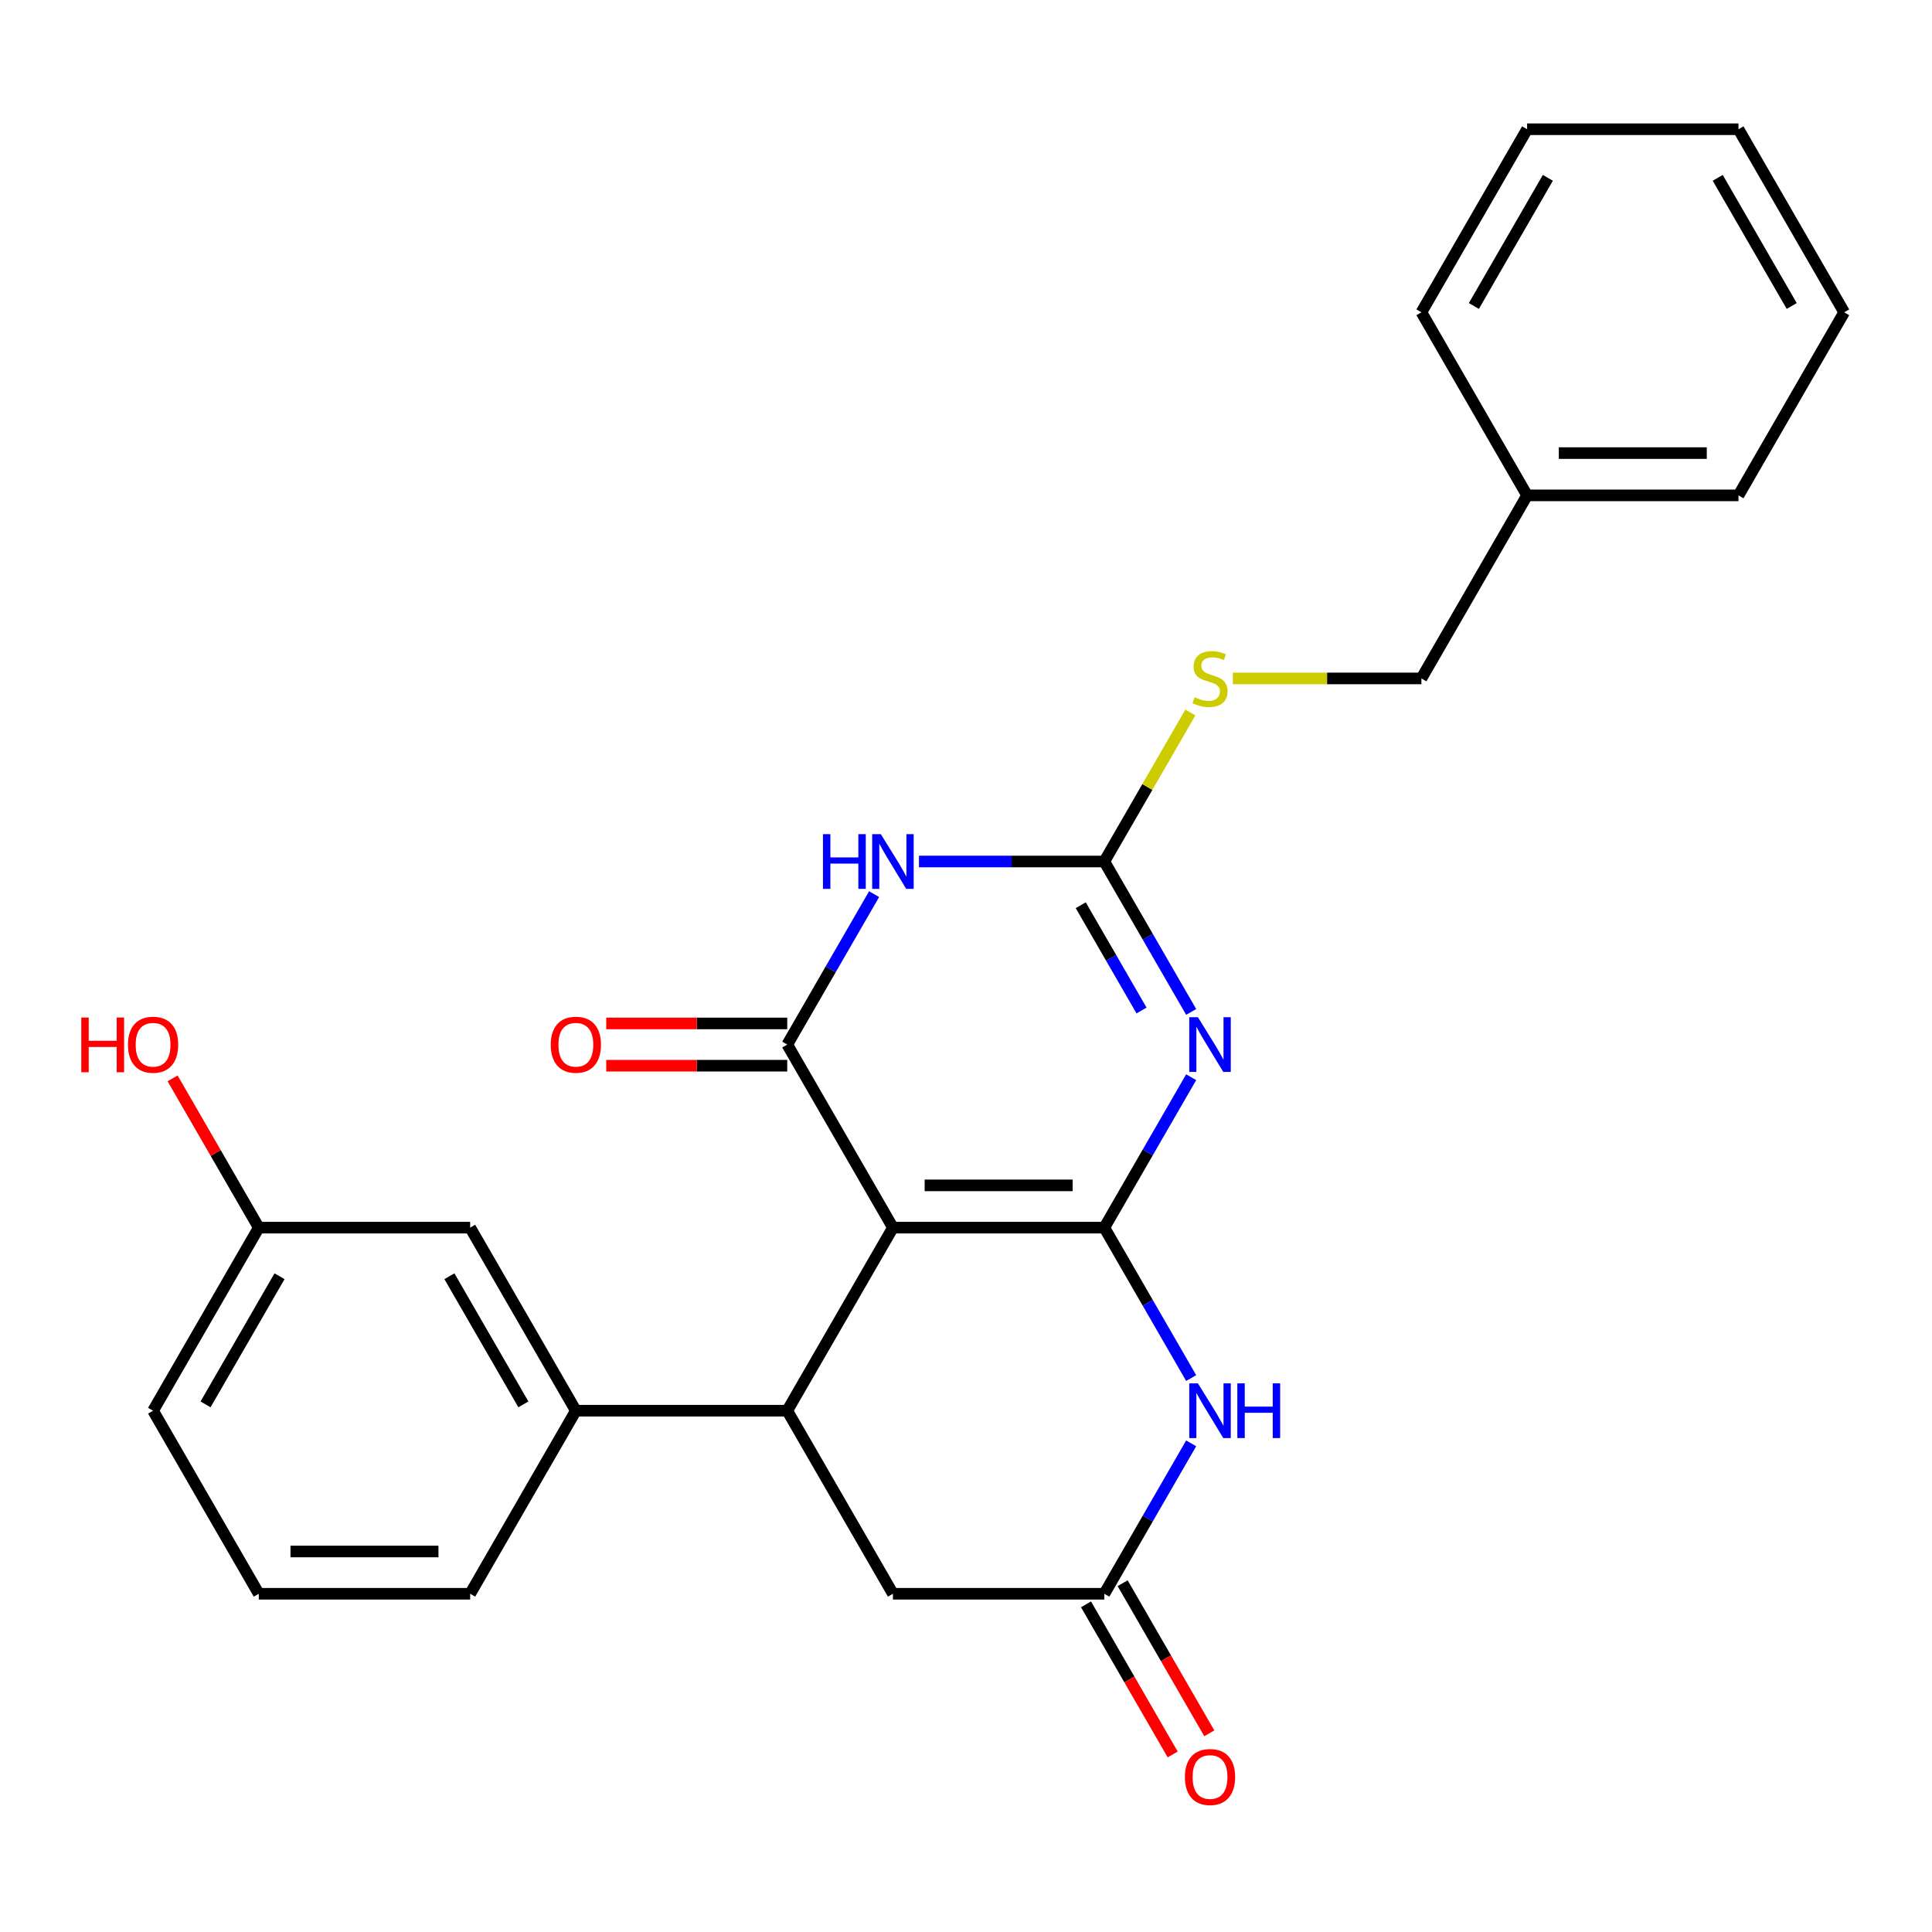 <?xml version='1.0' encoding='iso-8859-1'?>
<svg version='1.1' baseProfile='full'
              xmlns='http://www.w3.org/2000/svg'
                      xmlns:rdkit='http://www.rdkit.org/xml'
                      xmlns:xlink='http://www.w3.org/1999/xlink'
                  xml:space='preserve'
width='1000px' height='1000px' viewBox='0 0 1000 1000'>
<!-- END OF HEADER -->
<rect style='opacity:1.0;fill:#FFFFFF;stroke:none' width='1000' height='1000' x='0' y='0'> </rect>
<path class='bond-0' d='M 571.597,635.424 L 462.183,635.424' style='fill:none;fill-rule:evenodd;stroke:#000000;stroke-width:6px;stroke-linecap:butt;stroke-linejoin:miter;stroke-opacity:1' />
<path class='bond-0' d='M 555.185,613.541 L 478.595,613.541' style='fill:none;fill-rule:evenodd;stroke:#000000;stroke-width:6px;stroke-linecap:butt;stroke-linejoin:miter;stroke-opacity:1' />
<path class='bond-1' d='M 571.597,635.424 L 594.073,596.494' style='fill:none;fill-rule:evenodd;stroke:#000000;stroke-width:6px;stroke-linecap:butt;stroke-linejoin:miter;stroke-opacity:1' />
<path class='bond-1' d='M 594.073,596.494 L 616.549,557.564' style='fill:none;fill-rule:evenodd;stroke:#0000FF;stroke-width:6px;stroke-linecap:butt;stroke-linejoin:miter;stroke-opacity:1' />
<path class='bond-5' d='M 571.597,635.424 L 594.073,674.354' style='fill:none;fill-rule:evenodd;stroke:#000000;stroke-width:6px;stroke-linecap:butt;stroke-linejoin:miter;stroke-opacity:1' />
<path class='bond-5' d='M 594.073,674.354 L 616.549,713.284' style='fill:none;fill-rule:evenodd;stroke:#0000FF;stroke-width:6px;stroke-linecap:butt;stroke-linejoin:miter;stroke-opacity:1' />
<path class='bond-2' d='M 462.183,635.424 L 407.476,540.669' style='fill:none;fill-rule:evenodd;stroke:#000000;stroke-width:6px;stroke-linecap:butt;stroke-linejoin:miter;stroke-opacity:1' />
<path class='bond-6' d='M 462.183,635.424 L 407.476,730.179' style='fill:none;fill-rule:evenodd;stroke:#000000;stroke-width:6px;stroke-linecap:butt;stroke-linejoin:miter;stroke-opacity:1' />
<path class='bond-4' d='M 616.549,523.773 L 594.073,484.844' style='fill:none;fill-rule:evenodd;stroke:#0000FF;stroke-width:6px;stroke-linecap:butt;stroke-linejoin:miter;stroke-opacity:1' />
<path class='bond-4' d='M 594.073,484.844 L 571.597,445.914' style='fill:none;fill-rule:evenodd;stroke:#000000;stroke-width:6px;stroke-linecap:butt;stroke-linejoin:miter;stroke-opacity:1' />
<path class='bond-4' d='M 590.855,523.036 L 575.122,495.785' style='fill:none;fill-rule:evenodd;stroke:#0000FF;stroke-width:6px;stroke-linecap:butt;stroke-linejoin:miter;stroke-opacity:1' />
<path class='bond-4' d='M 575.122,495.785 L 559.389,468.534' style='fill:none;fill-rule:evenodd;stroke:#000000;stroke-width:6px;stroke-linecap:butt;stroke-linejoin:miter;stroke-opacity:1' />
<path class='bond-11' d='M 407.476,529.727 L 360.637,529.727' style='fill:none;fill-rule:evenodd;stroke:#000000;stroke-width:6px;stroke-linecap:butt;stroke-linejoin:miter;stroke-opacity:1' />
<path class='bond-11' d='M 360.637,529.727 L 313.798,529.727' style='fill:none;fill-rule:evenodd;stroke:#FF0000;stroke-width:6px;stroke-linecap:butt;stroke-linejoin:miter;stroke-opacity:1' />
<path class='bond-11' d='M 407.476,551.61 L 360.637,551.61' style='fill:none;fill-rule:evenodd;stroke:#000000;stroke-width:6px;stroke-linecap:butt;stroke-linejoin:miter;stroke-opacity:1' />
<path class='bond-11' d='M 360.637,551.61 L 313.798,551.61' style='fill:none;fill-rule:evenodd;stroke:#FF0000;stroke-width:6px;stroke-linecap:butt;stroke-linejoin:miter;stroke-opacity:1' />
<path class='bond-27' d='M 407.476,540.669 L 429.952,501.739' style='fill:none;fill-rule:evenodd;stroke:#000000;stroke-width:6px;stroke-linecap:butt;stroke-linejoin:miter;stroke-opacity:1' />
<path class='bond-27' d='M 429.952,501.739 L 452.429,462.809' style='fill:none;fill-rule:evenodd;stroke:#0000FF;stroke-width:6px;stroke-linecap:butt;stroke-linejoin:miter;stroke-opacity:1' />
<path class='bond-3' d='M 475.658,445.914 L 523.628,445.914' style='fill:none;fill-rule:evenodd;stroke:#0000FF;stroke-width:6px;stroke-linecap:butt;stroke-linejoin:miter;stroke-opacity:1' />
<path class='bond-3' d='M 523.628,445.914 L 571.597,445.914' style='fill:none;fill-rule:evenodd;stroke:#000000;stroke-width:6px;stroke-linecap:butt;stroke-linejoin:miter;stroke-opacity:1' />
<path class='bond-10' d='M 571.597,445.914 L 593.865,407.344' style='fill:none;fill-rule:evenodd;stroke:#000000;stroke-width:6px;stroke-linecap:butt;stroke-linejoin:miter;stroke-opacity:1' />
<path class='bond-10' d='M 593.865,407.344 L 616.134,368.774' style='fill:none;fill-rule:evenodd;stroke:#CCCC00;stroke-width:6px;stroke-linecap:butt;stroke-linejoin:miter;stroke-opacity:1' />
<path class='bond-7' d='M 616.549,747.075 L 594.073,786.004' style='fill:none;fill-rule:evenodd;stroke:#0000FF;stroke-width:6px;stroke-linecap:butt;stroke-linejoin:miter;stroke-opacity:1' />
<path class='bond-7' d='M 594.073,786.004 L 571.597,824.934' style='fill:none;fill-rule:evenodd;stroke:#000000;stroke-width:6px;stroke-linecap:butt;stroke-linejoin:miter;stroke-opacity:1' />
<path class='bond-8' d='M 407.476,730.179 L 298.062,730.179' style='fill:none;fill-rule:evenodd;stroke:#000000;stroke-width:6px;stroke-linecap:butt;stroke-linejoin:miter;stroke-opacity:1' />
<path class='bond-26' d='M 407.476,730.179 L 462.183,824.934' style='fill:none;fill-rule:evenodd;stroke:#000000;stroke-width:6px;stroke-linecap:butt;stroke-linejoin:miter;stroke-opacity:1' />
<path class='bond-9' d='M 571.597,824.934 L 462.183,824.934' style='fill:none;fill-rule:evenodd;stroke:#000000;stroke-width:6px;stroke-linecap:butt;stroke-linejoin:miter;stroke-opacity:1' />
<path class='bond-13' d='M 562.121,830.405 L 584.551,869.255' style='fill:none;fill-rule:evenodd;stroke:#000000;stroke-width:6px;stroke-linecap:butt;stroke-linejoin:miter;stroke-opacity:1' />
<path class='bond-13' d='M 584.551,869.255 L 606.981,908.105' style='fill:none;fill-rule:evenodd;stroke:#FF0000;stroke-width:6px;stroke-linecap:butt;stroke-linejoin:miter;stroke-opacity:1' />
<path class='bond-13' d='M 581.073,819.464 L 603.503,858.314' style='fill:none;fill-rule:evenodd;stroke:#000000;stroke-width:6px;stroke-linecap:butt;stroke-linejoin:miter;stroke-opacity:1' />
<path class='bond-13' d='M 603.503,858.314 L 625.933,897.163' style='fill:none;fill-rule:evenodd;stroke:#FF0000;stroke-width:6px;stroke-linecap:butt;stroke-linejoin:miter;stroke-opacity:1' />
<path class='bond-12' d='M 298.062,730.179 L 243.355,635.424' style='fill:none;fill-rule:evenodd;stroke:#000000;stroke-width:6px;stroke-linecap:butt;stroke-linejoin:miter;stroke-opacity:1' />
<path class='bond-12' d='M 270.905,726.907 L 232.61,660.579' style='fill:none;fill-rule:evenodd;stroke:#000000;stroke-width:6px;stroke-linecap:butt;stroke-linejoin:miter;stroke-opacity:1' />
<path class='bond-18' d='M 298.062,730.179 L 243.355,824.934' style='fill:none;fill-rule:evenodd;stroke:#000000;stroke-width:6px;stroke-linecap:butt;stroke-linejoin:miter;stroke-opacity:1' />
<path class='bond-15' d='M 638.119,351.158 L 686.919,351.158' style='fill:none;fill-rule:evenodd;stroke:#CCCC00;stroke-width:6px;stroke-linecap:butt;stroke-linejoin:miter;stroke-opacity:1' />
<path class='bond-15' d='M 686.919,351.158 L 735.718,351.158' style='fill:none;fill-rule:evenodd;stroke:#000000;stroke-width:6px;stroke-linecap:butt;stroke-linejoin:miter;stroke-opacity:1' />
<path class='bond-14' d='M 243.355,635.424 L 133.942,635.424' style='fill:none;fill-rule:evenodd;stroke:#000000;stroke-width:6px;stroke-linecap:butt;stroke-linejoin:miter;stroke-opacity:1' />
<path class='bond-17' d='M 133.942,635.424 L 111.639,596.794' style='fill:none;fill-rule:evenodd;stroke:#000000;stroke-width:6px;stroke-linecap:butt;stroke-linejoin:miter;stroke-opacity:1' />
<path class='bond-17' d='M 111.639,596.794 L 89.336,558.164' style='fill:none;fill-rule:evenodd;stroke:#FF0000;stroke-width:6px;stroke-linecap:butt;stroke-linejoin:miter;stroke-opacity:1' />
<path class='bond-28' d='M 133.942,635.424 L 79.235,730.179' style='fill:none;fill-rule:evenodd;stroke:#000000;stroke-width:6px;stroke-linecap:butt;stroke-linejoin:miter;stroke-opacity:1' />
<path class='bond-28' d='M 144.687,660.579 L 106.392,726.907' style='fill:none;fill-rule:evenodd;stroke:#000000;stroke-width:6px;stroke-linecap:butt;stroke-linejoin:miter;stroke-opacity:1' />
<path class='bond-16' d='M 735.718,351.158 L 790.425,256.403' style='fill:none;fill-rule:evenodd;stroke:#000000;stroke-width:6px;stroke-linecap:butt;stroke-linejoin:miter;stroke-opacity:1' />
<path class='bond-21' d='M 790.425,256.403 L 899.839,256.403' style='fill:none;fill-rule:evenodd;stroke:#000000;stroke-width:6px;stroke-linecap:butt;stroke-linejoin:miter;stroke-opacity:1' />
<path class='bond-21' d='M 806.837,234.521 L 883.426,234.521' style='fill:none;fill-rule:evenodd;stroke:#000000;stroke-width:6px;stroke-linecap:butt;stroke-linejoin:miter;stroke-opacity:1' />
<path class='bond-22' d='M 790.425,256.403 L 735.718,161.648' style='fill:none;fill-rule:evenodd;stroke:#000000;stroke-width:6px;stroke-linecap:butt;stroke-linejoin:miter;stroke-opacity:1' />
<path class='bond-19' d='M 243.355,824.934 L 133.942,824.934' style='fill:none;fill-rule:evenodd;stroke:#000000;stroke-width:6px;stroke-linecap:butt;stroke-linejoin:miter;stroke-opacity:1' />
<path class='bond-19' d='M 226.943,803.052 L 150.354,803.052' style='fill:none;fill-rule:evenodd;stroke:#000000;stroke-width:6px;stroke-linecap:butt;stroke-linejoin:miter;stroke-opacity:1' />
<path class='bond-20' d='M 133.942,824.934 L 79.235,730.179' style='fill:none;fill-rule:evenodd;stroke:#000000;stroke-width:6px;stroke-linecap:butt;stroke-linejoin:miter;stroke-opacity:1' />
<path class='bond-24' d='M 899.839,256.403 L 954.545,161.648' style='fill:none;fill-rule:evenodd;stroke:#000000;stroke-width:6px;stroke-linecap:butt;stroke-linejoin:miter;stroke-opacity:1' />
<path class='bond-23' d='M 735.718,161.648 L 790.425,66.893' style='fill:none;fill-rule:evenodd;stroke:#000000;stroke-width:6px;stroke-linecap:butt;stroke-linejoin:miter;stroke-opacity:1' />
<path class='bond-23' d='M 762.875,158.376 L 801.17,92.048' style='fill:none;fill-rule:evenodd;stroke:#000000;stroke-width:6px;stroke-linecap:butt;stroke-linejoin:miter;stroke-opacity:1' />
<path class='bond-25' d='M 790.425,66.893 L 899.839,66.893' style='fill:none;fill-rule:evenodd;stroke:#000000;stroke-width:6px;stroke-linecap:butt;stroke-linejoin:miter;stroke-opacity:1' />
<path class='bond-29' d='M 954.545,161.648 L 899.839,66.893' style='fill:none;fill-rule:evenodd;stroke:#000000;stroke-width:6px;stroke-linecap:butt;stroke-linejoin:miter;stroke-opacity:1' />
<path class='bond-29' d='M 927.388,158.376 L 889.094,92.048' style='fill:none;fill-rule:evenodd;stroke:#000000;stroke-width:6px;stroke-linecap:butt;stroke-linejoin:miter;stroke-opacity:1' />
<path  class='atom-2' d='M 620.044 526.509
L 629.324 541.509
Q 630.244 542.989, 631.724 545.669
Q 633.204 548.349, 633.284 548.509
L 633.284 526.509
L 637.044 526.509
L 637.044 554.829
L 633.164 554.829
L 623.204 538.429
Q 622.044 536.509, 620.804 534.309
Q 619.604 532.109, 619.244 531.429
L 619.244 554.829
L 615.564 554.829
L 615.564 526.509
L 620.044 526.509
' fill='#0000FF'/>
<path  class='atom-4' d='M 425.963 431.754
L 429.803 431.754
L 429.803 443.794
L 444.283 443.794
L 444.283 431.754
L 448.123 431.754
L 448.123 460.074
L 444.283 460.074
L 444.283 446.994
L 429.803 446.994
L 429.803 460.074
L 425.963 460.074
L 425.963 431.754
' fill='#0000FF'/>
<path  class='atom-4' d='M 455.923 431.754
L 465.203 446.754
Q 466.123 448.234, 467.603 450.914
Q 469.083 453.594, 469.163 453.754
L 469.163 431.754
L 472.923 431.754
L 472.923 460.074
L 469.043 460.074
L 459.083 443.674
Q 457.923 441.754, 456.683 439.554
Q 455.483 437.354, 455.123 436.674
L 455.123 460.074
L 451.443 460.074
L 451.443 431.754
L 455.923 431.754
' fill='#0000FF'/>
<path  class='atom-6' d='M 620.044 716.019
L 629.324 731.019
Q 630.244 732.499, 631.724 735.179
Q 633.204 737.859, 633.284 738.019
L 633.284 716.019
L 637.044 716.019
L 637.044 744.339
L 633.164 744.339
L 623.204 727.939
Q 622.044 726.019, 620.804 723.819
Q 619.604 721.619, 619.244 720.939
L 619.244 744.339
L 615.564 744.339
L 615.564 716.019
L 620.044 716.019
' fill='#0000FF'/>
<path  class='atom-6' d='M 640.444 716.019
L 644.284 716.019
L 644.284 728.059
L 658.764 728.059
L 658.764 716.019
L 662.604 716.019
L 662.604 744.339
L 658.764 744.339
L 658.764 731.259
L 644.284 731.259
L 644.284 744.339
L 640.444 744.339
L 640.444 716.019
' fill='#0000FF'/>
<path  class='atom-11' d='M 618.304 360.878
Q 618.624 360.998, 619.944 361.558
Q 621.264 362.118, 622.704 362.478
Q 624.184 362.798, 625.624 362.798
Q 628.304 362.798, 629.864 361.518
Q 631.424 360.198, 631.424 357.918
Q 631.424 356.358, 630.624 355.398
Q 629.864 354.438, 628.664 353.918
Q 627.464 353.398, 625.464 352.798
Q 622.944 352.038, 621.424 351.318
Q 619.944 350.598, 618.864 349.078
Q 617.824 347.558, 617.824 344.998
Q 617.824 341.438, 620.224 339.238
Q 622.664 337.038, 627.464 337.038
Q 630.744 337.038, 634.464 338.598
L 633.544 341.678
Q 630.144 340.278, 627.584 340.278
Q 624.824 340.278, 623.304 341.438
Q 621.784 342.558, 621.824 344.518
Q 621.824 346.038, 622.584 346.958
Q 623.384 347.878, 624.504 348.398
Q 625.664 348.918, 627.584 349.518
Q 630.144 350.318, 631.664 351.118
Q 633.184 351.918, 634.264 353.558
Q 635.384 355.158, 635.384 357.918
Q 635.384 361.838, 632.744 363.958
Q 630.144 366.038, 625.784 366.038
Q 623.264 366.038, 621.344 365.478
Q 619.464 364.958, 617.224 364.038
L 618.304 360.878
' fill='#CCCC00'/>
<path  class='atom-12' d='M 285.062 540.749
Q 285.062 533.949, 288.422 530.149
Q 291.782 526.349, 298.062 526.349
Q 304.342 526.349, 307.702 530.149
Q 311.062 533.949, 311.062 540.749
Q 311.062 547.629, 307.662 551.549
Q 304.262 555.429, 298.062 555.429
Q 291.822 555.429, 288.422 551.549
Q 285.062 547.669, 285.062 540.749
M 298.062 552.229
Q 302.382 552.229, 304.702 549.349
Q 307.062 546.429, 307.062 540.749
Q 307.062 535.189, 304.702 532.389
Q 302.382 529.549, 298.062 529.549
Q 293.742 529.549, 291.382 532.349
Q 289.062 535.149, 289.062 540.749
Q 289.062 546.469, 291.382 549.349
Q 293.742 552.229, 298.062 552.229
' fill='#FF0000'/>
<path  class='atom-14' d='M 613.304 919.77
Q 613.304 912.97, 616.664 909.17
Q 620.024 905.37, 626.304 905.37
Q 632.584 905.37, 635.944 909.17
Q 639.304 912.97, 639.304 919.77
Q 639.304 926.65, 635.904 930.57
Q 632.504 934.45, 626.304 934.45
Q 620.064 934.45, 616.664 930.57
Q 613.304 926.69, 613.304 919.77
M 626.304 931.25
Q 630.624 931.25, 632.944 928.37
Q 635.304 925.45, 635.304 919.77
Q 635.304 914.21, 632.944 911.41
Q 630.624 908.57, 626.304 908.57
Q 621.984 908.57, 619.624 911.37
Q 617.304 914.17, 617.304 919.77
Q 617.304 925.49, 619.624 928.37
Q 621.984 931.25, 626.304 931.25
' fill='#FF0000'/>
<path  class='atom-18' d='M 42.075 526.669
L 45.915 526.669
L 45.915 538.709
L 60.395 538.709
L 60.395 526.669
L 64.235 526.669
L 64.235 554.989
L 60.395 554.989
L 60.395 541.909
L 45.915 541.909
L 45.915 554.989
L 42.075 554.989
L 42.075 526.669
' fill='#FF0000'/>
<path  class='atom-18' d='M 66.235 540.749
Q 66.235 533.949, 69.595 530.149
Q 72.955 526.349, 79.235 526.349
Q 85.515 526.349, 88.875 530.149
Q 92.235 533.949, 92.235 540.749
Q 92.235 547.629, 88.835 551.549
Q 85.435 555.429, 79.235 555.429
Q 72.995 555.429, 69.595 551.549
Q 66.235 547.669, 66.235 540.749
M 79.235 552.229
Q 83.555 552.229, 85.875 549.349
Q 88.235 546.429, 88.235 540.749
Q 88.235 535.189, 85.875 532.389
Q 83.555 529.549, 79.235 529.549
Q 74.915 529.549, 72.555 532.349
Q 70.235 535.149, 70.235 540.749
Q 70.235 546.469, 72.555 549.349
Q 74.915 552.229, 79.235 552.229
' fill='#FF0000'/>
</svg>
